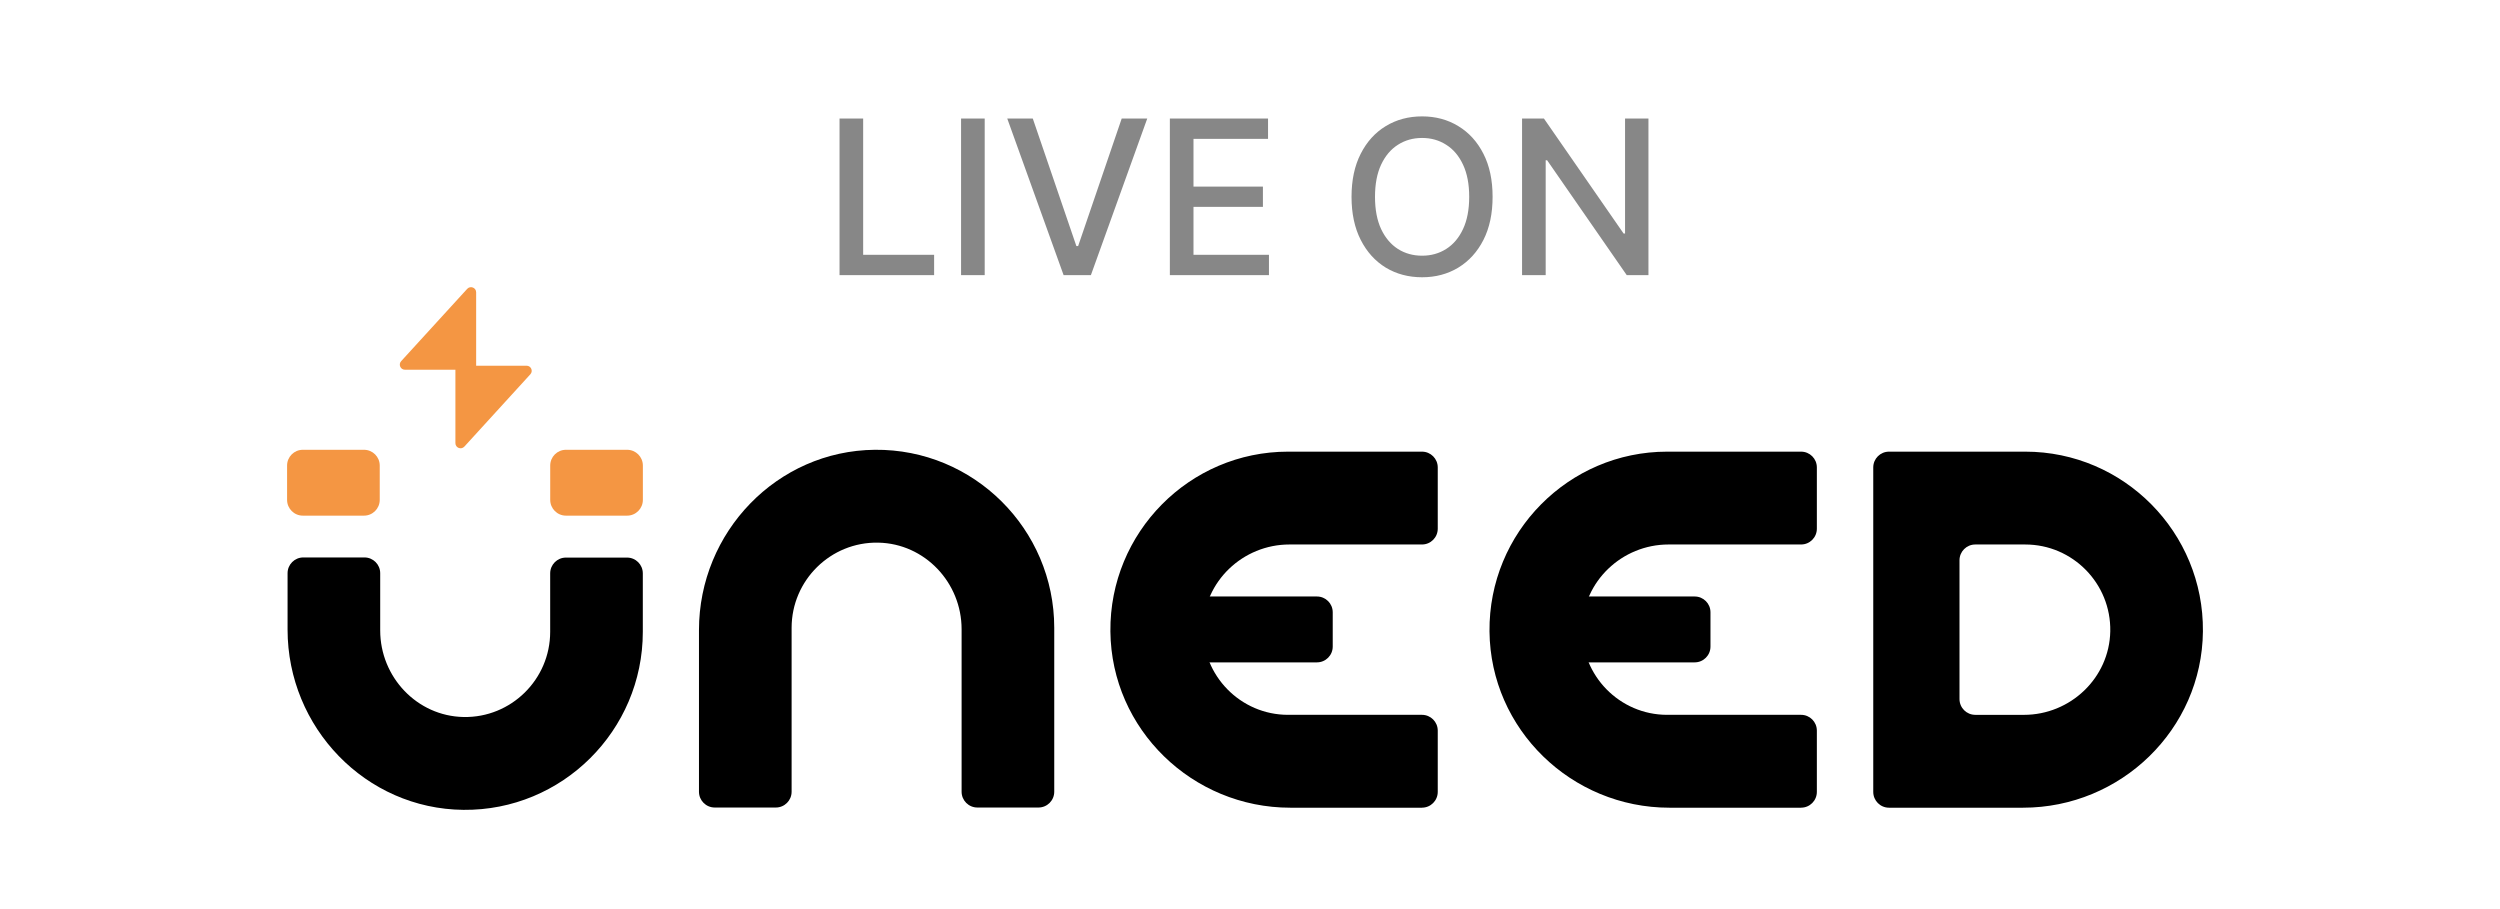 <svg width="209" height="76" viewBox="0 0 209 76" fill="none" xmlns="http://www.w3.org/2000/svg">
<g clip-path="url(#clip0_1148_24852)">
<path d="M44.023 30.576H39.806V24.438C39.806 24.045 39.323 23.859 39.058 24.149L33.537 30.193C33.285 30.469 33.481 30.91 33.855 30.91H38.072V37.047C38.072 37.44 38.556 37.626 38.82 37.336L44.338 31.29C44.591 31.014 44.394 30.573 44.02 30.573L44.023 30.576Z" fill="#F49643"/>
<path d="M118.879 67.524H107.868C99.692 67.524 92.908 60.982 92.829 52.788C92.748 44.514 99.442 37.758 107.679 37.758H118.879C119.607 37.758 120.196 38.349 120.196 39.077V44.199C120.196 44.929 119.605 45.519 118.879 45.519H107.798C103.908 45.519 100.649 48.604 100.575 52.502C100.499 56.49 103.715 59.76 107.679 59.76H118.879C119.607 59.76 120.196 60.352 120.196 61.08V66.201C120.196 66.931 119.605 67.521 118.879 67.521V67.524Z" fill="black"/>
<path d="M86.817 67.509H81.708C80.979 67.509 80.39 66.918 80.39 66.188V52.604C80.39 48.704 77.311 45.439 73.421 45.365C69.442 45.289 66.179 48.512 66.179 52.485V66.188C66.179 66.918 65.589 67.509 64.861 67.509H59.752C59.024 67.509 58.434 66.918 58.434 66.188V52.674C58.434 44.48 64.962 37.681 73.138 37.602C81.393 37.522 88.135 44.23 88.135 52.485V66.188C88.135 66.918 87.545 67.509 86.817 67.509Z" fill="black"/>
<path d="M38.745 67.704C30.569 67.625 24.041 60.825 24.041 52.633V47.921C24.041 47.192 24.631 46.602 25.358 46.602H30.468C31.196 46.602 31.785 47.193 31.785 47.921V52.703C31.785 56.602 34.863 59.867 38.753 59.942C42.733 60.018 45.995 56.795 45.995 52.822V47.934C45.995 47.204 46.585 46.614 47.312 46.614H52.422C53.151 46.614 53.739 47.206 53.739 47.934V52.822C53.739 61.078 46.997 67.785 38.742 67.704H38.745Z" fill="black"/>
<path d="M52.427 37.602H47.315C46.587 37.602 45.998 38.192 45.998 38.921V41.789C45.998 42.517 46.587 43.108 47.315 43.108H52.427C53.154 43.108 53.744 42.517 53.744 41.789V38.921C53.744 38.192 53.154 37.602 52.427 37.602Z" fill="#F49643"/>
<path d="M110.099 49.867H100.71C99.982 49.867 99.393 50.458 99.393 51.187V54.054C99.393 54.783 99.982 55.374 100.71 55.374H110.099C110.826 55.374 111.416 54.783 111.416 54.054V51.187C111.416 50.458 110.826 49.867 110.099 49.867Z" fill="black"/>
<path d="M30.429 37.602H25.317C24.59 37.602 24 38.192 24 38.921V41.789C24 42.517 24.59 43.108 25.317 43.108H30.429C31.156 43.108 31.746 42.517 31.746 41.789V38.921C31.746 38.192 31.156 37.602 30.429 37.602Z" fill="#F49643"/>
<path d="M150.572 67.524H139.561C131.385 67.524 124.601 60.982 124.522 52.788C124.442 44.514 131.136 37.758 139.372 37.758H150.572C151.301 37.758 151.889 38.349 151.889 39.077V44.199C151.889 44.929 151.299 45.519 150.572 45.519H139.491C135.602 45.519 132.342 48.604 132.268 52.502C132.192 56.49 135.408 59.76 139.372 59.76H150.572C151.301 59.76 151.889 60.352 151.889 61.08V66.201C151.889 66.931 151.299 67.521 150.572 67.521V67.524Z" fill="black"/>
<path d="M141.679 49.867H132.29C131.562 49.867 130.973 50.458 130.973 51.187V54.054C130.973 54.783 131.562 55.374 132.29 55.374H141.679C142.407 55.374 142.996 54.783 142.996 54.054V51.187C142.996 50.458 142.407 49.867 141.679 49.867Z" fill="black"/>
<path d="M169.126 67.524H157.92C157.192 67.524 156.604 66.933 156.604 66.204V39.077C156.604 38.348 157.194 37.758 157.92 37.758H169.315C177.553 37.758 184.245 44.514 184.164 52.788C184.086 60.982 177.3 67.524 169.126 67.524ZM165.131 59.762H169.196C173.085 59.762 176.344 56.677 176.419 52.778C176.495 48.79 173.279 45.52 169.315 45.52H165.131C164.403 45.52 163.814 46.112 163.814 46.84V58.44C163.814 59.17 164.405 59.76 165.131 59.76V59.762Z" fill="black"/>
</g>
<path d="M70.185 23V9.909H72.16V21.3H78.092V23H70.185ZM82.321 9.909V23H80.345V9.909H82.321ZM86.341 9.909L89.985 20.571H90.132L93.775 9.909H95.91L91.199 23H88.917L84.206 9.909H86.341ZM97.8 23V9.909H106.008V11.609H99.776V15.598H105.58V17.292H99.776V21.3H106.085V23H97.8ZM124.781 16.454C124.781 17.852 124.526 19.054 124.014 20.06C123.503 21.061 122.802 21.832 121.911 22.374C121.025 22.91 120.017 23.179 118.888 23.179C117.754 23.179 116.742 22.91 115.852 22.374C114.965 21.832 114.266 21.059 113.755 20.053C113.244 19.048 112.988 17.848 112.988 16.454C112.988 15.057 113.244 13.857 113.755 12.856C114.266 11.85 114.965 11.079 115.852 10.542C116.742 10.001 117.754 9.73 118.888 9.73C120.017 9.73 121.025 10.001 121.911 10.542C122.802 11.079 123.503 11.85 124.014 12.856C124.526 13.857 124.781 15.057 124.781 16.454ZM122.825 16.454C122.825 15.389 122.653 14.492 122.308 13.764C121.967 13.03 121.498 12.477 120.901 12.102C120.309 11.722 119.638 11.533 118.888 11.533C118.134 11.533 117.46 11.722 116.868 12.102C116.276 12.477 115.807 13.03 115.462 13.764C115.121 14.492 114.95 15.389 114.95 16.454C114.95 17.52 115.121 18.419 115.462 19.152C115.807 19.881 116.276 20.435 116.868 20.814C117.46 21.189 118.134 21.376 118.888 21.376C119.638 21.376 120.309 21.189 120.901 20.814C121.498 20.435 121.967 19.881 122.308 19.152C122.653 18.419 122.825 17.52 122.825 16.454ZM137.81 9.909V23H135.995L129.34 13.399H129.219V23H127.244V9.909H129.072L135.733 19.523H135.854V9.909H137.81Z" fill="#878787"/>
<defs>
<clipPath id="clip0_1148_24852">
<rect width="160.408" height="44.082" fill="white" transform="translate(24 23.922)"/>
</clipPath>
</defs>
</svg>
